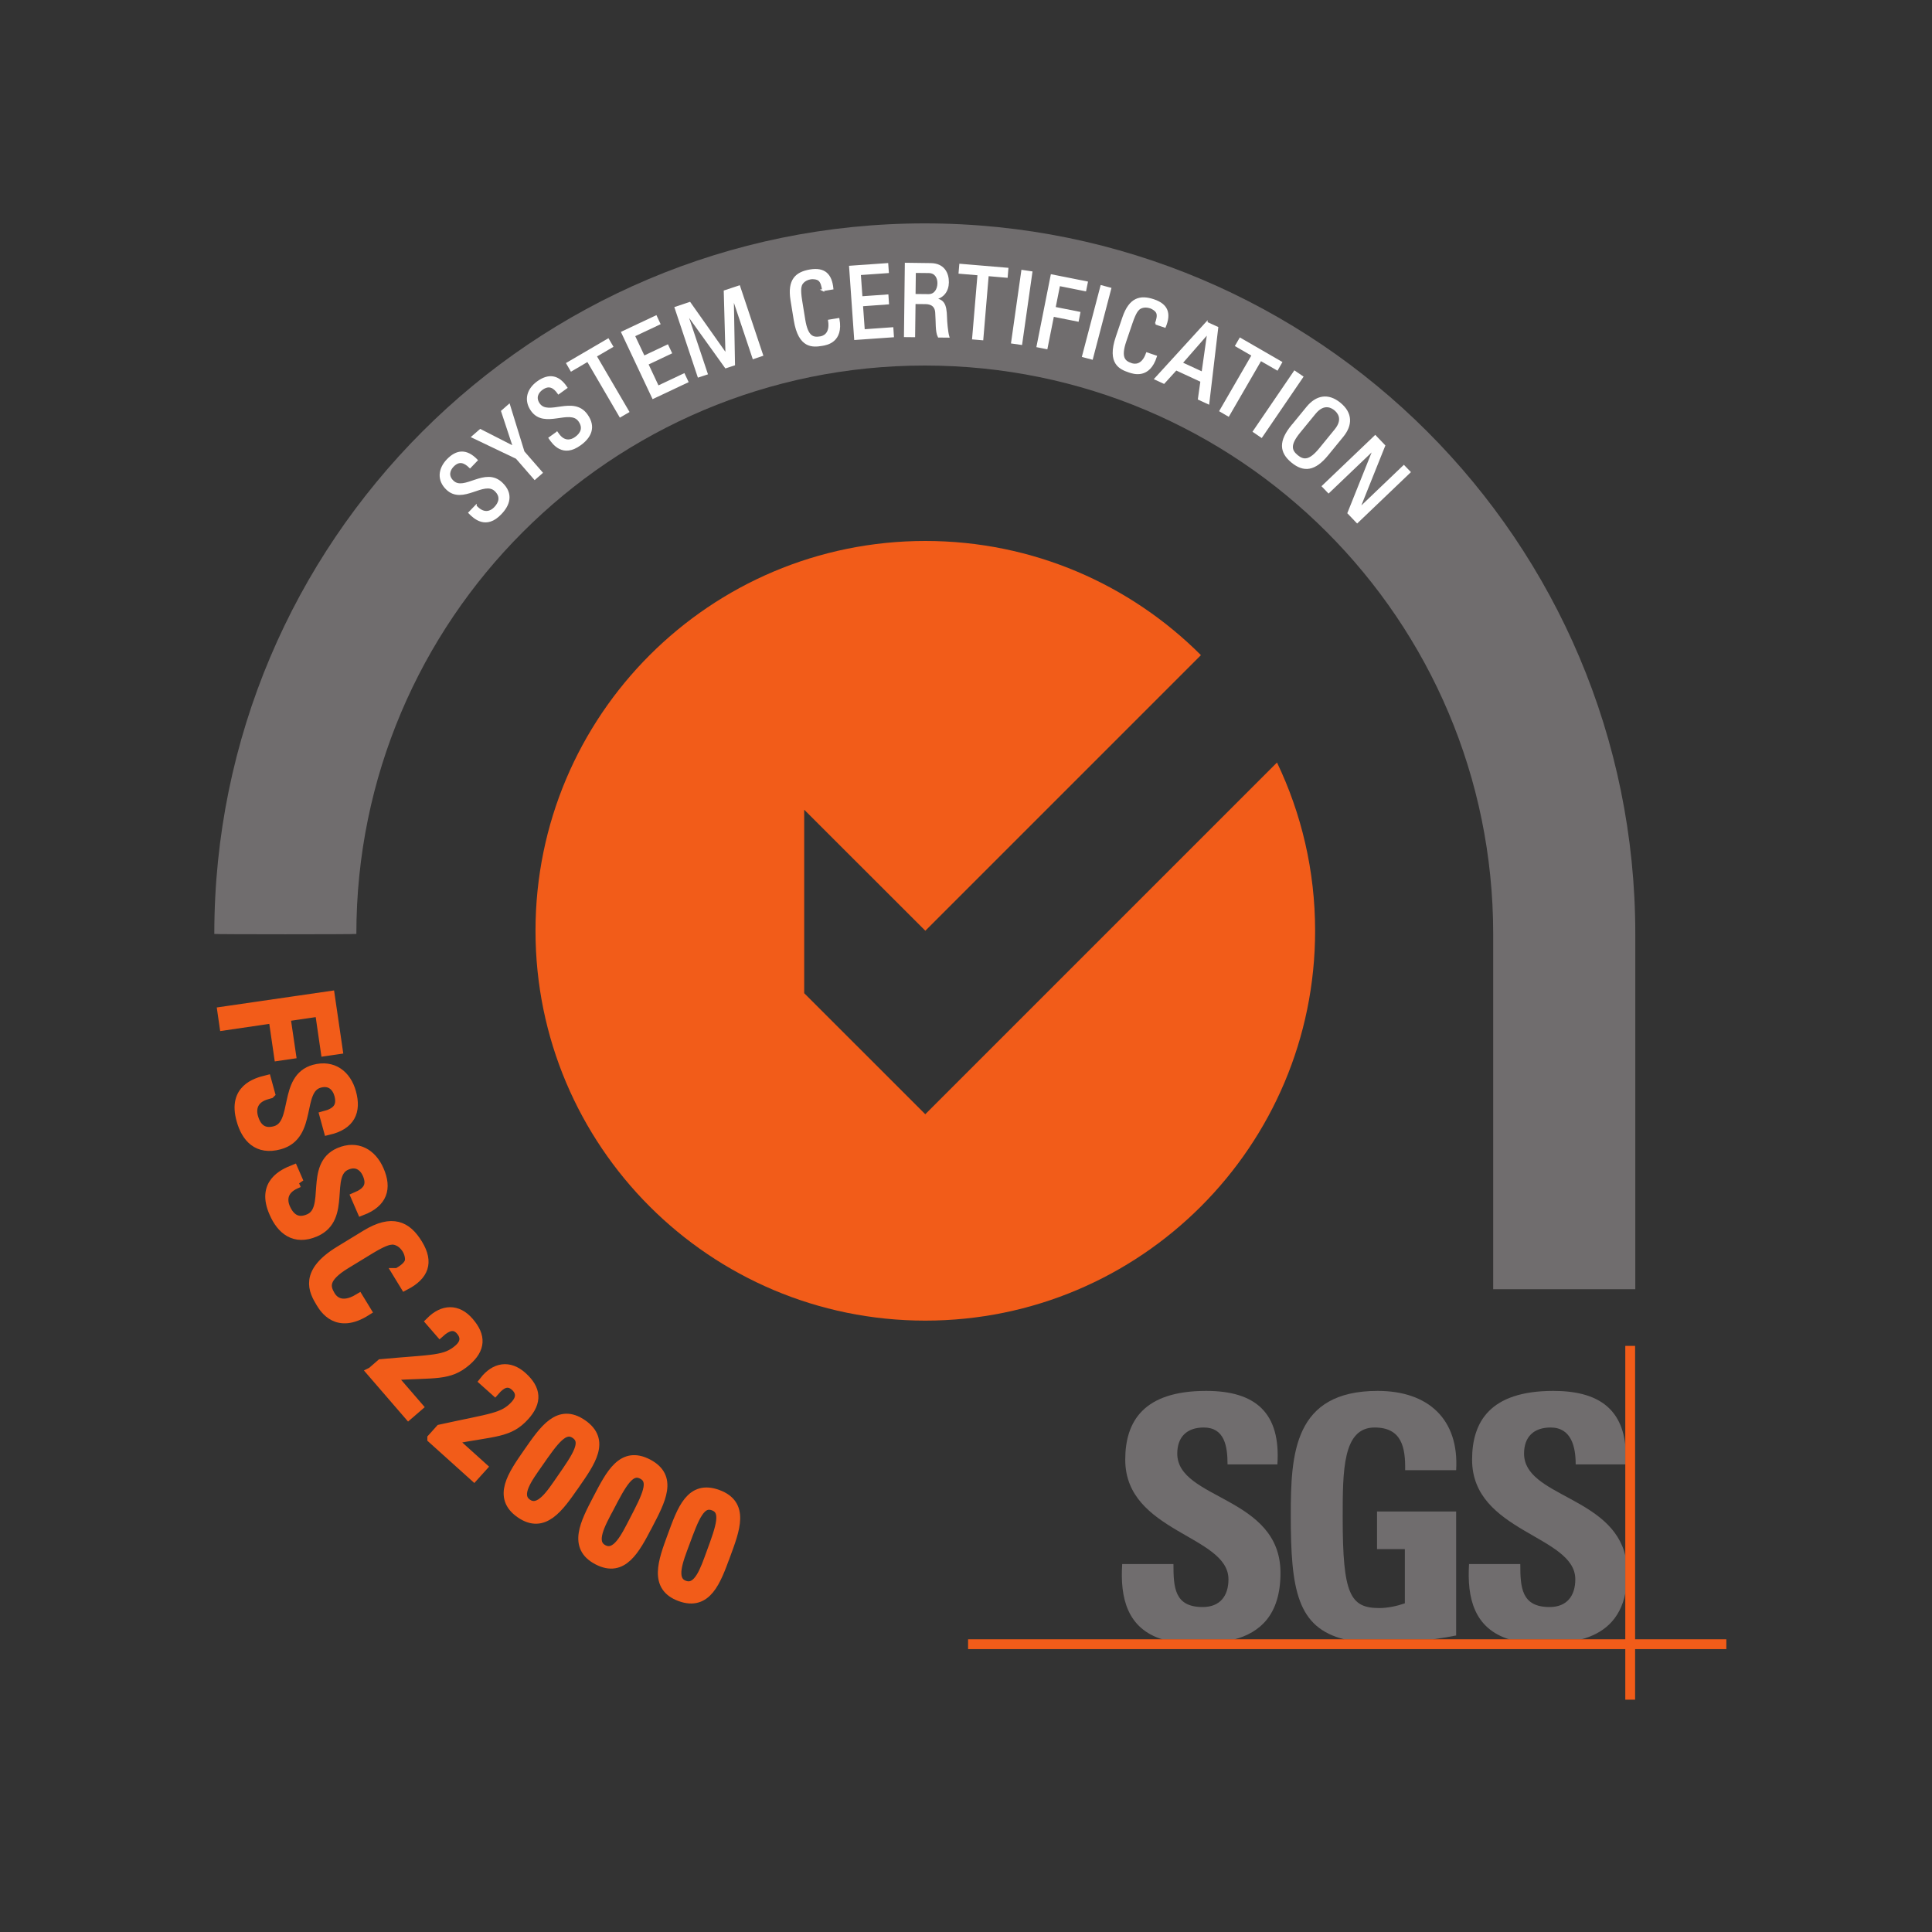 <svg xmlns="http://www.w3.org/2000/svg" id="OBJECTS" viewBox="0 0 400 400"><rect x="0" y="0" width="400" height="400" fill="#333333" stroke="none"/><defs><style>      .cls-1 {        stroke: #fff;        stroke-miterlimit: 3.86;        stroke-width: .41px;      }      .cls-1, .cls-2 {        fill: none;      }      .cls-3 {        fill-rule: evenodd;      }      .cls-3, .cls-4, .cls-5, .cls-6 {        stroke-width: 0px;      }      .cls-3, .cls-6 {        fill: #706d6e;      }      .cls-4 {        fill: #f25c19;      }      .cls-5 {        fill: #fff;      }      .cls-2 {        stroke: #f25c19;        stroke-width: 2.07px;      }    </style></defs><path class="cls-3" d="M338.57,266.91v-73.56c0-81.24-65.86-147.1-147.1-147.1S44.37,112.11,44.37,193.36c0,.1,29.41.1,29.41,0,0-64.99,52.69-117.68,117.69-117.68s117.68,52.69,117.68,117.68v73.56h29.42"></path><path class="cls-4" d="M191.58,230.7l-25.08-25.07v-37.99s25.08,25.06,25.08,25.06l57.06-57.06c-14.6-14.61-34.77-23.64-57.07-23.64-44.57,0-80.7,36.13-80.7,80.71s36.13,80.71,80.7,80.71,80.71-36.13,80.71-80.71c0-12.48-2.84-24.29-7.89-34.84l-72.82,72.82"></path><path class="cls-6" d="M240.71,339.43c-7.34-2.25-8.83-8.6-8.37-15.61h10.61c0,4.83.2,8.9,6.05,8.9,3.59,0,5.34-2.3,5.34-5.75,0-9.12-21.37-9.69-21.37-24.76,0-7.93,3.79-14.24,16.74-14.24,10.34,0,15.46,4.63,14.76,15.22h-10.32c0-3.79-.63-7.64-4.93-7.64-3.44,0-5.48,1.9-5.48,5.4,0,9.61,21.37,8.77,21.37,24.7,0,8.77-4.31,12.37-9.59,13.79h-14.8"></path><path class="cls-6" d="M290.92,304.38c.08-4.7-.7-8.83-6.32-8.83-6.61,0-6.61,8.91-6.61,18.73,0,15.84,1.56,18.65,7.59,18.65,1.76,0,3.66-.42,5.28-.98v-11.22h-5.76v-7.79h16.38v25.67c-1.13.23-2.91.53-4.92.82h-18.16c-9.83-2.45-11.16-10.25-11.16-25.72,0-12.76.64-25.74,18-25.74,10.41,0,16.87,5.82,16.24,16.41h-10.55"></path><path class="cls-6" d="M321.52,287.97c9.27-.02,14.34,3.61,15.04,11.75v3.47h-10.33c0-3.69-.92-7.64-5.2-7.64-3.45,0-5.49,1.9-5.49,5.4,0,8.88,18.26,8.84,21.02,21.35v7.34c-1.13,5.93-4.84,8.61-9.22,9.79h-14.8c-7.35-2.25-8.83-8.6-8.39-15.61h10.61c0,4.83.22,8.9,6.06,8.9,3.58,0,5.33-2.3,5.33-5.75,0-9.12-21.37-9.69-21.37-24.76,0-7.93,3.79-14.21,16.74-14.24"></path><rect class="cls-4" x="200.43" y="339.4" width="156.99" height="2.03"></rect><rect class="cls-4" x="336.5" y="278.65" width="2.03" height="73.25"></rect><path class="cls-5" d="M98.49,104.81l.31.3c1.48,1.41,2.83.92,3.67.04,1.05-1.09,1.39-2.38.11-3.61-2.4-2.29-6.78,2.81-10.03-.31-1.92-1.83-1.63-4.17.11-5.99,1.9-1.98,3.91-2.16,6.03.04l-1.38,1.43c-1.17-1.15-2.3-1.52-3.56-.22-.79.83-1.18,2.07,0,3.18,2.38,2.29,6.7-2.89,10.12.4,2.28,2.18,1.51,4.46-.21,6.24-3.03,3.22-5.47.88-6.48-.15l1.31-1.36"></path><path class="cls-1" d="M98.49,104.81l.31.3c1.48,1.41,2.83.92,3.67.04,1.05-1.09,1.39-2.38.11-3.61-2.4-2.29-6.78,2.81-10.03-.31-1.92-1.83-1.63-4.17.11-5.99,1.9-1.98,3.91-2.16,6.03.04l-1.38,1.43c-1.17-1.15-2.3-1.52-3.56-.22-.79.83-1.18,2.07,0,3.18,2.38,2.29,6.7-2.89,10.12.4,2.28,2.18,1.51,4.46-.21,6.24-3.03,3.22-5.47.88-6.48-.15l1.31-1.36Z"></path><polyline class="cls-5" points="103.95 85.14 105.4 83.87 108.39 93.56 112.14 97.87 110.71 99.12 106.96 94.81 97.83 90.45 99.45 89.04 106.41 92.59 103.95 85.14"></polyline><polygon class="cls-1" points="103.95 85.14 105.4 83.87 108.39 93.56 112.14 97.87 110.71 99.12 106.96 94.81 97.83 90.45 99.45 89.04 106.41 92.59 103.95 85.14"></polygon><path class="cls-5" d="M115.32,89.58l.26.36c1.18,1.65,2.6,1.42,3.59.71,1.23-.88,1.8-2.08.76-3.54-1.94-2.69-7.17,1.53-9.8-2.12-1.55-2.16-.83-4.4,1.2-5.87,2.22-1.6,4.25-1.41,5.93,1.13l-1.62,1.17c-.94-1.34-1.99-1.92-3.45-.87-.93.67-1.53,1.82-.59,3.13,1.92,2.67,7.1-1.63,9.86,2.23,1.84,2.56.67,4.65-1.34,6.1-3.57,2.61-5.54-.14-6.34-1.32l1.53-1.1"></path><path class="cls-1" d="M115.32,89.58l.26.36c1.18,1.65,2.6,1.42,3.59.71,1.23-.88,1.8-2.08.76-3.54-1.94-2.69-7.17,1.53-9.8-2.12-1.55-2.16-.83-4.4,1.2-5.87,2.22-1.6,4.25-1.41,5.93,1.13l-1.62,1.17c-.94-1.34-1.99-1.92-3.45-.87-.93.67-1.53,1.82-.59,3.13,1.92,2.67,7.1-1.63,9.86,2.23,1.84,2.56.67,4.65-1.34,6.1-3.57,2.61-5.54-.14-6.34-1.32l1.53-1.1Z"></path><polyline class="cls-5" points="125.9 70.3 126.74 71.73 123.33 73.72 130.06 85.23 128.41 86.19 121.69 74.68 118.28 76.68 117.45 75.24 125.9 70.3"></polyline><polygon class="cls-1" points="125.9 70.3 126.74 71.73 123.33 73.72 130.06 85.23 128.41 86.19 121.69 74.68 118.28 76.68 117.45 75.24 125.9 70.3"></polygon><polyline class="cls-5" points="135.21 82.37 128.82 68.81 135.81 65.52 136.51 67.02 131.25 69.5 133.31 73.86 138.19 71.55 138.9 73.05 134.02 75.36 136.23 80.06 141.6 77.52 142.31 79.02 135.21 82.37"></polyline><polygon class="cls-1" points="135.21 82.37 128.82 68.81 135.81 65.52 136.51 67.02 131.25 69.5 133.31 73.86 138.19 71.55 138.9 73.05 134.02 75.36 136.23 80.06 141.6 77.52 142.31 79.02 135.21 82.37"></polygon><polyline class="cls-5" points="146.32 77.37 144.62 77.93 139.87 63.71 142.8 62.73 150.38 73.47 150.41 73.45 150.05 60.3 153.04 59.31 157.79 73.52 155.99 74.13 151.76 61.49 151.72 61.5 151.97 75.48 150.26 76.04 142.13 64.71 142.09 64.72 146.32 77.37"></polyline><polygon class="cls-1" points="146.32 77.37 144.62 77.93 139.87 63.71 142.8 62.73 150.38 73.47 150.41 73.45 150.05 60.3 153.04 59.31 157.79 73.52 155.99 74.13 151.76 61.49 151.72 61.5 151.97 75.48 150.26 76.04 142.13 64.71 142.09 64.72 146.32 77.37"></polygon><path class="cls-5" d="M170.41,60.07c-.12-.84-.32-1.67-.79-2.08-.46-.4-1.37-.43-1.76-.37-1.56.25-2.02,1.3-2.05,1.51-.03.18-.34.61.07,3.15l.64,3.95c.59,3.62,1.85,3.86,3.31,3.62.57-.09,2.28-.57,1.82-3.47l1.95-.32c.83,4.66-2.46,5.2-3.42,5.35-1.85.3-4.69.63-5.63-5.1l-.68-4.18c-.67-4.17.98-5.66,3.88-6.14,2.93-.48,4.3.86,4.59,3.75l-1.95.32"></path><path class="cls-1" d="M170.41,60.07c-.12-.84-.32-1.67-.79-2.08-.46-.4-1.37-.43-1.76-.37-1.56.25-2.02,1.3-2.05,1.51-.03.18-.34.61.07,3.15l.64,3.95c.59,3.62,1.85,3.86,3.31,3.62.57-.09,2.28-.57,1.82-3.47l1.95-.32c.83,4.66-2.46,5.2-3.42,5.35-1.85.3-4.69.63-5.63-5.1l-.68-4.18c-.67-4.17.98-5.66,3.88-6.14,2.93-.48,4.3.86,4.59,3.75l-1.95.32Z"></path><polyline class="cls-5" points="177.05 70.18 176 55.22 183.7 54.68 183.82 56.34 178.02 56.75 178.36 61.55 183.74 61.17 183.85 62.82 178.47 63.21 178.84 68.38 184.76 67.96 184.87 69.63 177.05 70.18"></polyline><polygon class="cls-1" points="177.05 70.18 176 55.22 183.7 54.68 183.82 56.34 178.02 56.75 178.36 61.55 183.74 61.17 183.85 62.82 178.47 63.21 178.84 68.38 184.76 67.96 184.87 69.63 177.05 70.18"></polygon><path class="cls-5" d="M189.35,62.72l-.09,6.89-1.9-.02.18-14.98,5.17.07c2.65.03,3.56,1.91,3.54,3.78-.02,1.77-1.01,3.1-2.78,3.39v.04c1.72.29,2.33.88,2.4,3.89,0,.64.19,2.99.47,3.92l-1.99-.02c-.53-1.05-.37-2.99-.52-4.98-.12-1.82-1.6-1.93-2.24-1.94l-2.24-.02M189.36,61.07l2.86.03c1.37.02,2.05-1.16,2.07-2.46,0-1.08-.51-2.29-1.99-2.31l-2.89-.03-.06,4.77Z"></path><path class="cls-1" d="M189.35,62.72l-.09,6.89-1.9-.02.18-14.98,5.17.07c2.65.03,3.56,1.91,3.54,3.78-.02,1.77-1.01,3.1-2.78,3.39v.04c1.72.29,2.33.88,2.4,3.89,0,.64.19,2.99.47,3.92l-1.99-.02c-.53-1.05-.37-2.99-.52-4.98-.12-1.82-1.6-1.93-2.24-1.94l-2.24-.02ZM189.36,61.07l2.86.03c1.37.02,2.05-1.16,2.07-2.46,0-1.08-.51-2.29-1.99-2.31l-2.89-.03-.06,4.77Z"></path><polyline class="cls-5" points="208.57 55.64 208.43 57.3 204.5 56.96 203.38 70.24 201.47 70.08 202.59 56.8 198.67 56.47 198.81 54.82 208.57 55.64"></polyline><polygon class="cls-1" points="208.57 55.64 208.43 57.3 204.5 56.96 203.38 70.24 201.47 70.08 202.59 56.8 198.67 56.47 198.81 54.82 208.57 55.64"></polygon><polyline class="cls-5" points="211.43 71.2 209.54 70.93 211.65 56.09 213.54 56.37 211.43 71.2"></polyline><polygon class="cls-1" points="211.43 71.2 209.54 70.93 211.65 56.09 213.54 56.37 211.43 71.2"></polygon><polyline class="cls-5" points="214.81 71.71 217.73 57.01 225.02 58.46 224.69 60.09 219.28 59.01 218.34 63.73 223.47 64.75 223.15 66.38 218.02 65.36 216.68 72.08 214.81 71.71"></polyline><polygon class="cls-1" points="214.81 71.71 217.73 57.01 225.02 58.46 224.69 60.09 219.28 59.01 218.34 63.73 223.47 64.75 223.15 66.38 218.02 65.36 216.68 72.08 214.81 71.71"></polygon><polyline class="cls-5" points="226.08 74.24 224.23 73.75 228.03 59.26 229.87 59.75 226.08 74.24"></polyline><polygon class="cls-1" points="226.08 74.24 224.23 73.75 228.03 59.26 229.87 59.75 226.08 74.24"></polygon><path class="cls-5" d="M239.32,67c.29-.8.5-1.62.28-2.2-.22-.58-1.01-1.02-1.39-1.15-1.49-.5-2.39.2-2.51.37-.11.14-.59.37-1.42,2.81l-1.29,3.79c-1.18,3.48-.18,4.28,1.22,4.75.55.2,2.29.56,3.25-2.2l1.86.63c-1.44,4.51-4.61,3.44-5.54,3.12-1.77-.6-4.44-1.64-2.57-7.14l1.36-4.01c1.36-4.01,3.52-4.55,6.31-3.6,2.81.95,3.4,2.77,2.29,5.46l-1.87-.63"></path><path class="cls-1" d="M239.32,67c.29-.8.5-1.62.28-2.2-.22-.58-1.01-1.02-1.39-1.15-1.49-.5-2.39.2-2.51.37-.11.14-.59.37-1.42,2.81l-1.29,3.79c-1.18,3.48-.18,4.28,1.22,4.75.55.2,2.29.56,3.25-2.2l1.86.63c-1.44,4.51-4.61,3.44-5.54,3.12-1.77-.6-4.44-1.64-2.57-7.14l1.36-4.01c1.36-4.01,3.52-4.55,6.31-3.6,2.81.95,3.4,2.77,2.29,5.46l-1.87-.63Z"></path><path class="cls-5" d="M249.82,66.83l2.2,1.01-1.85,15.65-1.95-.9.52-3.69-5.25-2.43-2.52,2.77-1.75-.81,10.6-11.61M250.14,68.92l-.04-.02-5.48,6.27,4.35,2.01,1.17-8.26Z"></path><path class="cls-1" d="M249.82,66.83l2.2,1.01-1.85,15.65-1.95-.9.52-3.69-5.25-2.43-2.52,2.77-1.75-.81,10.6-11.61ZM250.14,68.92l-.04-.02-5.48,6.27,4.35,2.01,1.17-8.26Z"></path><polyline class="cls-5" points="265.24 75.03 264.42 76.47 261 74.5 254.33 86.02 252.68 85.06 259.35 73.54 255.94 71.57 256.77 70.14 265.24 75.03"></polyline><polygon class="cls-1" points="265.24 75.03 264.42 76.47 261 74.5 254.33 86.02 252.68 85.06 259.35 73.54 255.94 71.57 256.77 70.14 265.24 75.03"></polygon><polyline class="cls-5" points="261.17 90.41 259.6 89.34 268.06 76.97 269.63 78.05 261.17 90.41"></polyline><rect class="cls-1" x="257.12" y="82.74" width="14.98" height="1.91" transform="translate(46.38 255.15) rotate(-55.71)"></rect><path class="cls-5" d="M267.55,88.16l3.11-3.8c1.9-2.32,4.29-2.82,6.74-.81,2.46,2.01,2.44,4.46.54,6.77l-3.11,3.8c-2.62,3.21-4.86,3.51-7.31,1.5-2.46-2.02-2.6-4.26.02-7.47M273.28,92.96l3.2-3.92c1.99-2.42.38-3.87-.08-4.25-.47-.38-2.2-1.67-4.19.76l-3.2,3.91c-2.07,2.54-1.87,3.78-.47,4.93,1.39,1.14,2.66,1.1,4.74-1.43Z"></path><path class="cls-1" d="M267.55,88.16l3.11-3.8c1.9-2.32,4.29-2.82,6.74-.81,2.46,2.01,2.44,4.46.54,6.77l-3.11,3.8c-2.62,3.21-4.86,3.51-7.31,1.5-2.46-2.02-2.6-4.26.02-7.47ZM273.28,92.96l3.2-3.92c1.99-2.42.38-3.87-.08-4.25-.47-.38-2.2-1.67-4.19.76l-3.2,3.91c-2.07,2.54-1.87,3.78-.47,4.93,1.39,1.14,2.66,1.1,4.74-1.43Z"></path><polyline class="cls-5" points="291.83 97.74 280.99 108.1 279.18 106.21 284.49 92.95 284.46 92.93 275.07 101.9 273.89 100.67 284.73 90.32 286.59 92.27 281.35 105.35 281.38 105.38 290.65 96.52 291.83 97.74"></polyline><polygon class="cls-1" points="291.83 97.74 280.99 108.1 279.18 106.21 284.49 92.95 284.46 92.93 275.07 101.9 273.89 100.67 284.73 90.32 286.59 92.27 281.35 105.35 281.38 105.38 290.65 96.52 291.83 97.74"></polygon><polyline class="cls-4" points="46.05 209.46 68.29 206.23 69.9 217.25 67.43 217.61 66.24 209.41 59.09 210.46 60.23 218.22 57.76 218.58 56.63 210.81 46.46 212.3 46.05 209.46"></polyline><polygon class="cls-2" points="46.05 209.46 68.29 206.23 69.9 217.25 67.43 217.61 66.24 209.41 59.09 210.46 60.23 218.22 57.76 218.58 56.63 210.81 46.46 212.3 46.05 209.46"></polygon><path class="cls-4" d="M55.89,226.4l-.63.18c-2.93.81-3.35,2.93-2.86,4.7.61,2.19,2,3.61,4.58,2.89,4.8-1.33,1.56-10.89,8.07-12.71,3.84-1.05,6.64,1.11,7.64,4.73,1.1,3.95-.21,6.7-4.67,7.75l-.79-2.88c2.37-.62,3.73-1.81,3.01-4.42-.46-1.65-1.77-3.1-4.1-2.45-4.77,1.32-1.39,10.85-8.25,12.75-4.56,1.27-6.91-1.48-7.89-5.04-1.83-6.37,3.06-7.72,5.15-8.24l.75,2.73"></path><path class="cls-2" d="M55.89,226.4l-.63.18c-2.93.81-3.35,2.93-2.86,4.7.61,2.19,2,3.61,4.58,2.89,4.8-1.33,1.56-10.89,8.07-12.71,3.84-1.05,6.64,1.11,7.64,4.73,1.1,3.95-.21,6.7-4.67,7.75l-.79-2.88c2.37-.62,3.73-1.81,3.01-4.42-.46-1.65-1.77-3.1-4.1-2.45-4.77,1.32-1.39,10.85-8.25,12.75-4.56,1.27-6.91-1.48-7.89-5.04-1.83-6.37,3.06-7.72,5.15-8.24l.75,2.73Z"></path><path class="cls-4" d="M61.84,244.81l-.6.27c-2.8,1.22-2.92,3.37-2.18,5.06.91,2.08,2.49,3.3,4.94,2.22,4.56-1.98.02-11.01,6.22-13.7,3.66-1.59,6.73.16,8.23,3.62,1.65,3.76.74,6.67-3.53,8.32l-1.19-2.74c2.27-.96,3.44-2.31,2.36-4.79-.68-1.57-2.18-2.82-4.4-1.85-4.54,1.98.14,10.94-6.39,13.79-4.34,1.89-7.04-.5-8.52-3.9-2.71-6.05,1.94-8.08,3.94-8.88l1.13,2.59"></path><path class="cls-2" d="M61.84,244.81l-.6.27c-2.8,1.22-2.92,3.37-2.18,5.06.91,2.08,2.49,3.3,4.94,2.22,4.56-1.98.02-11.01,6.22-13.7,3.66-1.59,6.73.16,8.23,3.62,1.65,3.76.74,6.67-3.53,8.32l-1.19-2.74c2.27-.96,3.44-2.31,2.36-4.79-.68-1.57-2.18-2.82-4.4-1.85-4.54,1.98.14,10.94-6.39,13.79-4.34,1.89-7.04-.5-8.52-3.9-2.71-6.05,1.94-8.08,3.94-8.88l1.13,2.59Z"></path><path class="cls-4" d="M82.33,263.57c1.11-.63,2.15-1.38,2.46-2.26.3-.87-.18-2.15-.49-2.65-1.23-2.02-2.94-2.07-3.26-1.99-.26.06-1.03-.13-4.33,1.87l-5.13,3.13c-4.7,2.86-4.32,4.75-3.17,6.64.45.74,2.09,2.84,5.86.58l1.54,2.52c-6,3.8-8.61-.48-9.37-1.73-1.46-2.4-3.53-6.16,3.91-10.69l5.42-3.31c5.42-3.3,8.42-1.85,10.71,1.92,2.32,3.8,1.24,6.47-2.63,8.49l-1.54-2.52"></path><path class="cls-2" d="M82.33,263.57c1.11-.63,2.15-1.38,2.46-2.26.3-.87-.18-2.15-.49-2.65-1.23-2.02-2.94-2.07-3.26-1.99-.26.06-1.03-.13-4.33,1.87l-5.13,3.13c-4.7,2.86-4.32,4.75-3.17,6.64.45.74,2.09,2.84,5.86.58l1.54,2.52c-6,3.8-8.61-.48-9.37-1.73-1.46-2.4-3.53-6.16,3.91-10.69l5.42-3.31c5.42-3.3,8.42-1.85,10.71,1.92,2.32,3.8,1.24,6.47-2.63,8.49l-1.54-2.52Z"></path><path class="cls-4" d="M77.02,284.06l1.88-1.63c10.82-1,13.27-.64,16.09-3.09,1.3-1.12,1.61-2.5.41-3.9-1.4-1.62-3.01-.77-4.31.39l-1.91-2.2c2.54-2.54,5.49-2.7,7.89.09,2.55,2.94,2.42,5.51-.52,8.06-3.65,3.15-6.46,2.37-15.67,2.97l5.6,6.48-1.89,1.63-7.59-8.79"></path><path class="cls-2" d="M77.02,284.06l1.88-1.63c10.82-1,13.27-.64,16.09-3.09,1.3-1.12,1.61-2.5.41-3.9-1.4-1.62-3.01-.77-4.31.39l-1.91-2.2c2.54-2.54,5.49-2.7,7.89.09,2.55,2.94,2.42,5.51-.52,8.06-3.65,3.15-6.46,2.37-15.67,2.97l5.6,6.48-1.89,1.63-7.59-8.79Z"></path><path class="cls-4" d="M89.51,297.81l1.66-1.85c10.61-2.34,13.07-2.3,15.58-5.08,1.14-1.27,1.29-2.68-.08-3.91-1.6-1.44-3.08-.39-4.22.92l-2.17-1.94c2.21-2.84,5.11-3.37,7.84-.91,2.89,2.61,3.1,5.17.49,8.07-3.23,3.58-6.11,3.16-15.17,4.89l6.36,5.73-1.67,1.85-8.62-7.76"></path><path class="cls-2" d="M89.51,297.81l1.66-1.85c10.61-2.34,13.07-2.3,15.58-5.08,1.14-1.27,1.29-2.68-.08-3.91-1.6-1.44-3.08-.39-4.22.92l-2.17-1.94c2.21-2.84,5.11-3.37,7.84-.91,2.89,2.61,3.1,5.17.49,8.07-3.23,3.58-6.11,3.16-15.17,4.89l6.36,5.73-1.67,1.85-8.62-7.76Z"></path><path class="cls-4" d="M118.91,307.44c-3.21,4.62-6.35,9.19-11.15,5.85-4.8-3.33-1.61-7.87,1.6-12.49,3.32-4.77,6.33-9.27,11.19-5.9,4.86,3.36,1.69,7.76-1.63,12.54M111.39,302.9c-2.08,2.99-4.87,6.62-2.26,8.44,2.61,1.81,5.03-2.07,7.11-5.07,3.32-4.77,5.33-7.73,2.93-9.4-2.4-1.67-4.47,1.26-7.78,6.03Z"></path><path class="cls-2" d="M118.91,307.44c-3.21,4.62-6.35,9.19-11.15,5.85-4.8-3.33-1.61-7.87,1.6-12.49,3.32-4.77,6.33-9.27,11.19-5.9,4.86,3.36,1.69,7.76-1.63,12.54ZM111.39,302.9c-2.08,2.99-4.87,6.62-2.26,8.44,2.61,1.81,5.03-2.07,7.11-5.07,3.32-4.77,5.33-7.73,2.93-9.4-2.4-1.67-4.47,1.26-7.78,6.03Z"></path><path class="cls-4" d="M134.08,315.75c-2.6,4.98-5.14,9.92-10.32,7.21-5.19-2.7-2.6-7.6,0-12.59,2.69-5.16,5.11-10,10.35-7.28,5.24,2.74,2.66,7.5-.02,12.66M126.04,312.19c-1.68,3.23-3.99,7.18-1.17,8.65,2.81,1.47,4.73-2.69,6.42-5.93,2.68-5.16,4.31-8.34,1.72-9.69-2.59-1.35-4.28,1.81-6.96,6.97Z"></path><path class="cls-2" d="M134.08,315.75c-2.6,4.98-5.14,9.92-10.32,7.21-5.19-2.7-2.6-7.6,0-12.59,2.69-5.16,5.11-10,10.35-7.28,5.24,2.74,2.66,7.5-.02,12.66ZM126.04,312.19c-1.68,3.23-3.99,7.18-1.17,8.65,2.81,1.47,4.73-2.69,6.42-5.93,2.68-5.16,4.31-8.34,1.72-9.69-2.59-1.35-4.28,1.81-6.96,6.97Z"></path><path class="cls-4" d="M150.16,322.02c-1.94,5.29-3.83,10.51-9.33,8.49-5.49-2.03-3.55-7.21-1.6-12.5,2.01-5.47,3.79-10.59,9.35-8.55,5.55,2.04,3.6,7.1,1.59,12.56M141.72,319.52c-1.26,3.42-3.04,7.64-.06,8.74,2.97,1.09,4.35-3.27,5.61-6.69,2.01-5.46,3.22-8.83.47-9.85-2.75-1.01-4.01,2.34-6.02,7.81Z"></path><path class="cls-2" d="M150.16,322.02c-1.94,5.29-3.83,10.51-9.33,8.49-5.49-2.03-3.55-7.21-1.6-12.5,2.01-5.47,3.79-10.59,9.35-8.55,5.55,2.04,3.6,7.1,1.59,12.56ZM141.72,319.52c-1.26,3.42-3.04,7.64-.06,8.74,2.97,1.09,4.35-3.27,5.61-6.69,2.01-5.46,3.22-8.83.47-9.85-2.75-1.01-4.01,2.34-6.02,7.81Z"></path></svg>